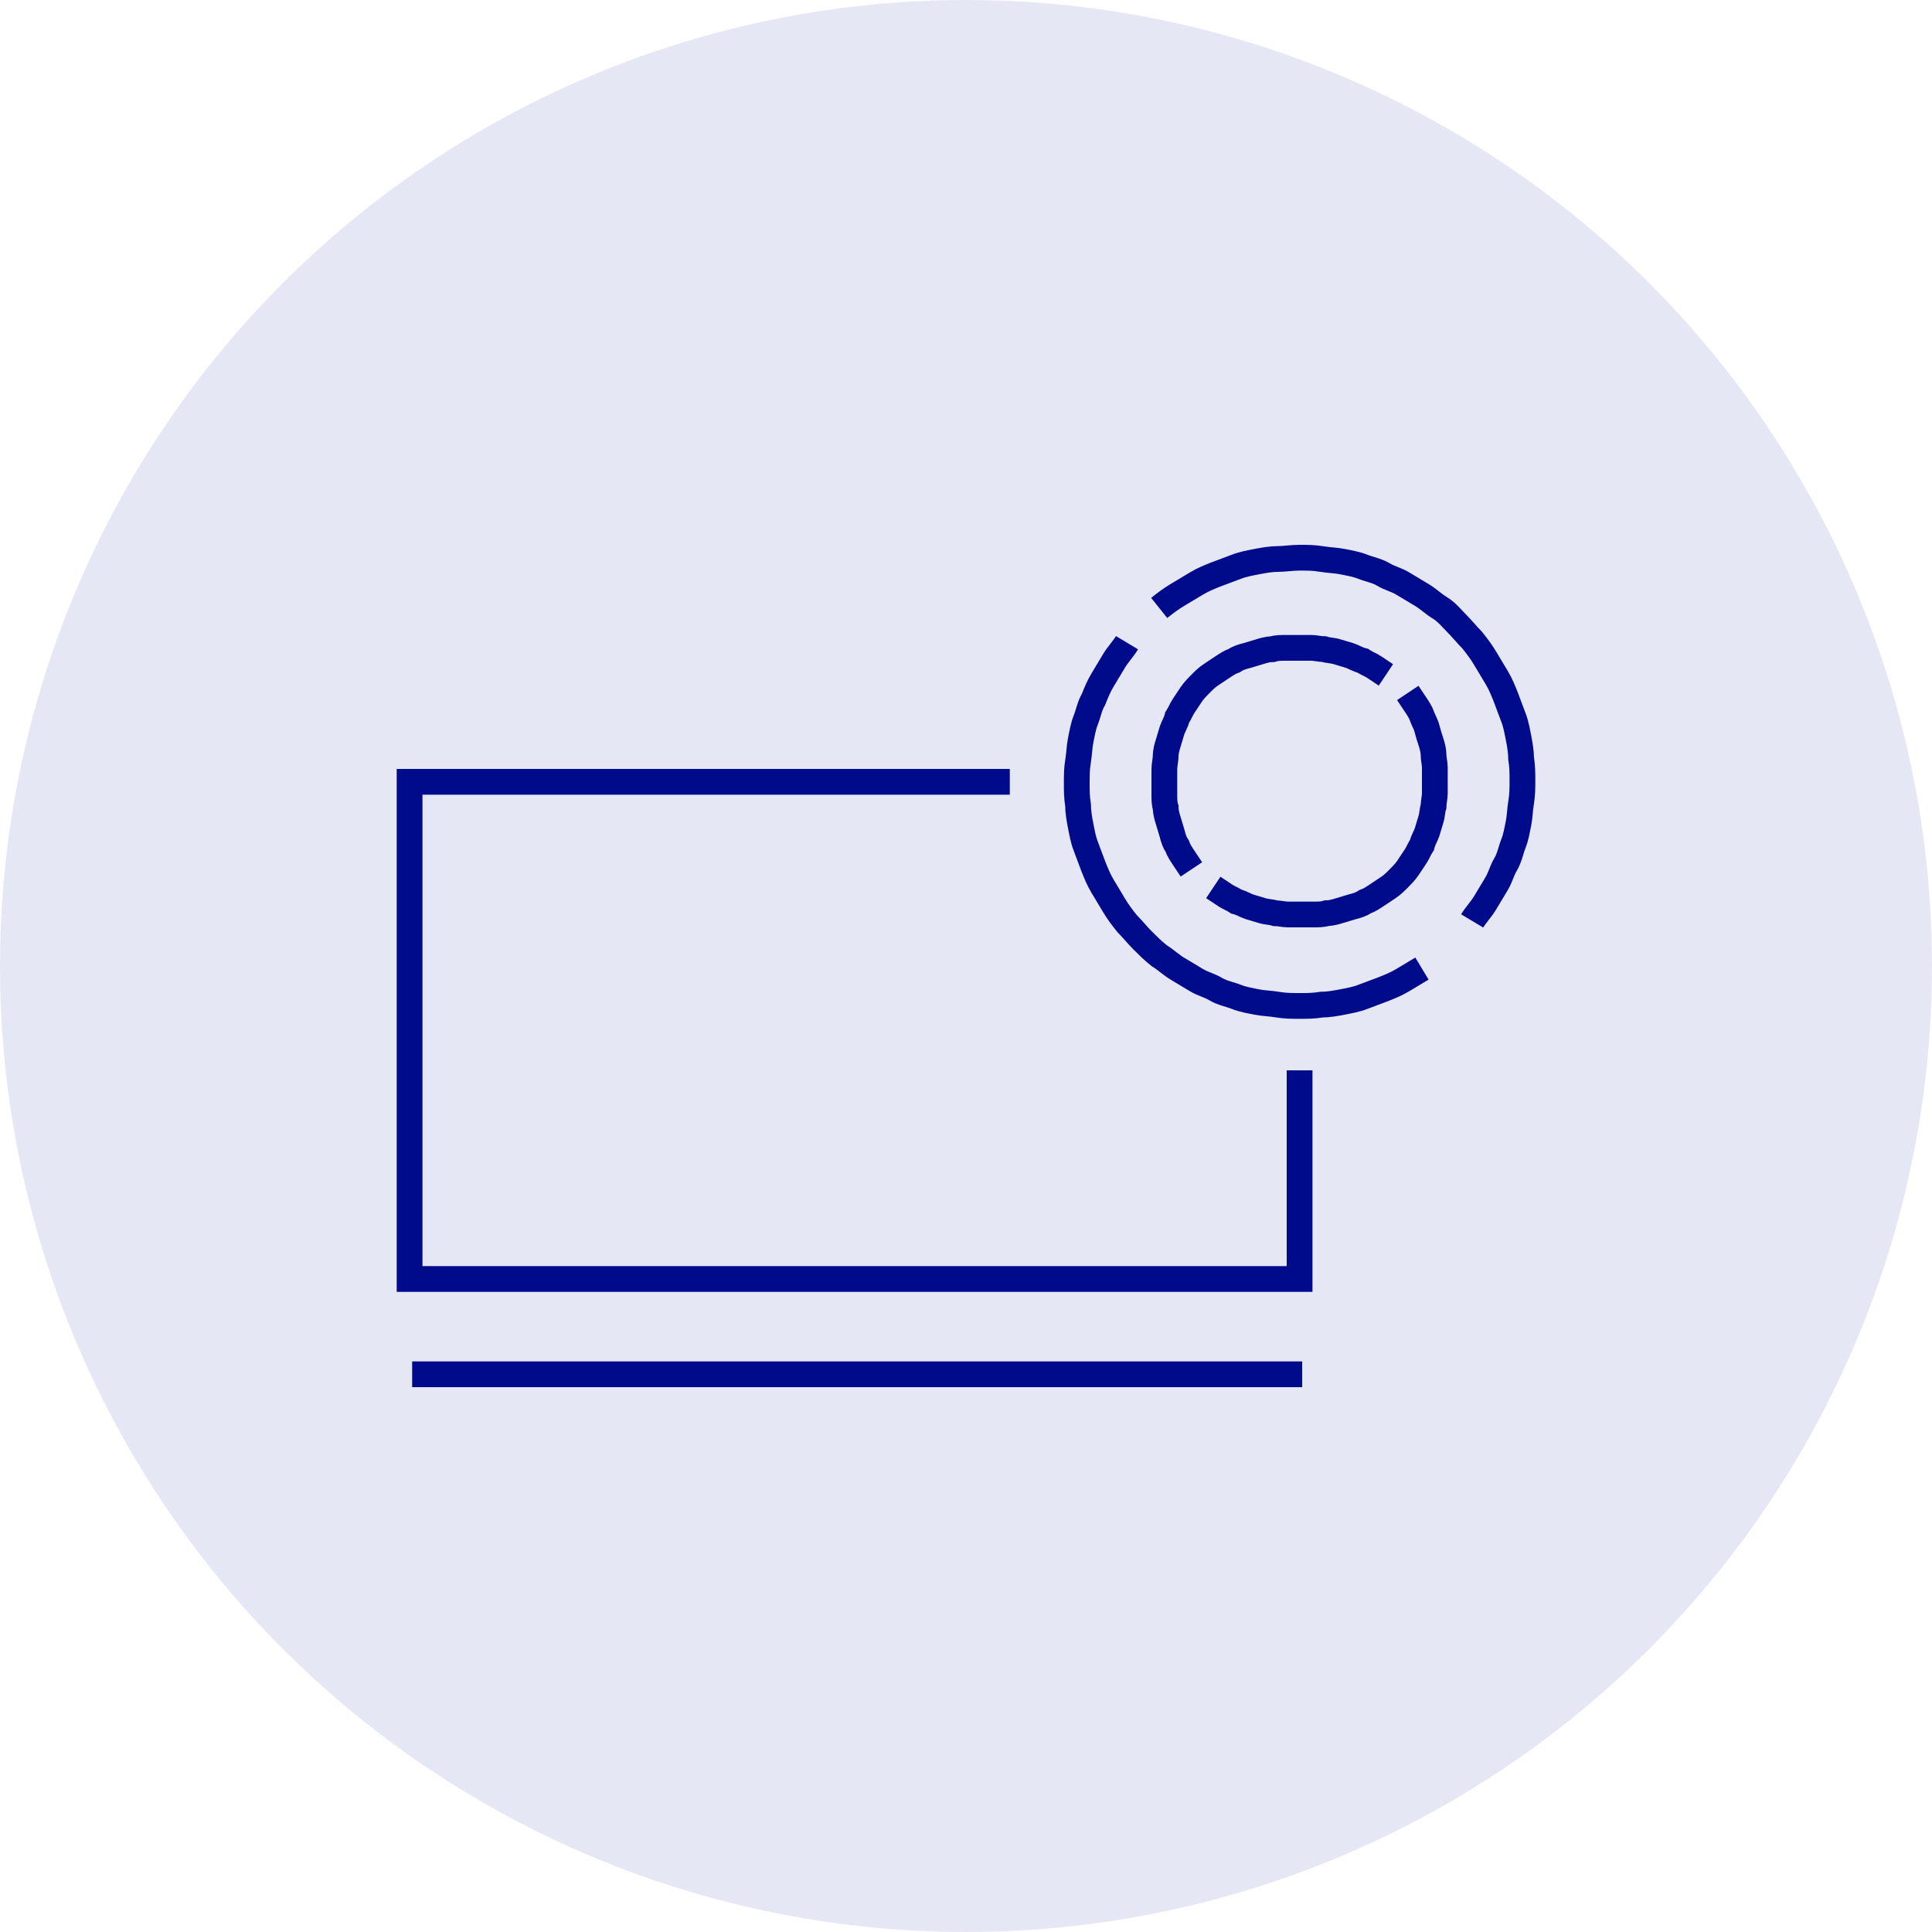 <?xml version="1.0" encoding="utf-8"?>
<!-- Generator: Adobe Illustrator 22.1.0, SVG Export Plug-In . SVG Version: 6.00 Build 0)  -->
<svg version="1.1" id="Layer_1" xmlns="http://www.w3.org/2000/svg" xmlns:xlink="http://www.w3.org/1999/xlink" x="0px" y="0px"
	 viewBox="0 0 150 150" style="enable-background:new 0 0 150 150;" xml:space="preserve">
<style type="text/css">
	.st0{opacity:0.1;}
	.st1{fill:#000B8C;}
	.st2{display:none;fill:none;stroke:#000B8C;stroke-width:2;stroke-miterlimit:10;}
	.st3{fill:none;stroke:#000B8C;stroke-width:2;stroke-miterlimit:10;}
	.st4{opacity:7.000000e-02;}
	.st5{fill:none;}
</style>
<g class="st0">
	<circle class="st1" cx="75" cy="75" r="75"/>
</g>
<g>
	<g>
		<circle class="st2" cx="75" cy="75" r="65"/>
		<g>
			<path class="st3" d="M110.4,75.2c-0.5,0.3-1,0.6-1.5,0.9s-1,0.5-1.5,0.7s-1.1,0.4-1.6,0.6s-1.1,0.3-1.6,0.4s-1.1,0.2-1.6,0.2
				c-0.6,0.1-1.1,0.1-1.7,0.1s-1.1,0-1.7-0.1s-1.1-0.1-1.6-0.2s-1.1-0.2-1.6-0.4c-0.5-0.2-1.1-0.3-1.6-0.6s-1-0.4-1.5-0.7
				c-0.5-0.3-1-0.6-1.5-0.9s-0.9-0.7-1.4-1c-0.5-0.4-0.9-0.8-1.3-1.2s-0.8-0.9-1.2-1.3c-0.4-0.5-0.7-0.9-1-1.4s-0.6-1-0.9-1.5
				s-0.5-1-0.7-1.5s-0.4-1.1-0.6-1.6s-0.3-1.1-0.4-1.6s-0.2-1.1-0.2-1.6c-0.1-0.6-0.1-1.1-0.1-1.7c0-0.6,0-1.1,0.1-1.7
				c0.1-0.6,0.1-1.1,0.2-1.6s0.2-1.1,0.4-1.6c0.2-0.5,0.3-1.1,0.6-1.6c0.2-0.5,0.4-1,0.7-1.5c0.3-0.5,0.6-1,0.9-1.5s0.7-0.9,1-1.4"
				/>
			<path class="st3" d="M90,47.2c0.5-0.4,0.9-0.7,1.4-1s1-0.6,1.5-0.9s1-0.5,1.5-0.7s1.1-0.4,1.6-0.6s1.1-0.3,1.6-0.4
				s1.1-0.2,1.6-0.2s1.1-0.1,1.7-0.1s1.1,0,1.7,0.1s1.1,0.1,1.6,0.2c0.5,0.1,1.1,0.2,1.6,0.4s1.1,0.3,1.6,0.6s1,0.4,1.5,0.7
				s1,0.6,1.5,0.9c0.5,0.3,0.9,0.7,1.4,1s0.9,0.8,1.3,1.2s0.8,0.9,1.2,1.3c0.4,0.5,0.7,0.9,1,1.4s0.6,1,0.9,1.5s0.5,1,0.7,1.5
				s0.4,1.1,0.6,1.6s0.3,1.1,0.4,1.6s0.2,1.1,0.2,1.6c0.1,0.6,0.1,1.1,0.1,1.7c0,0.6,0,1.1-0.1,1.7c-0.1,0.6-0.1,1.1-0.2,1.6
				c-0.1,0.5-0.2,1.1-0.4,1.6c-0.2,0.5-0.3,1.1-0.6,1.6s-0.4,1-0.7,1.5c-0.3,0.5-0.6,1-0.9,1.5s-0.7,0.9-1,1.4"/>
			<g>
				<path class="st3" d="M109.3,53.8c0.2,0.3,0.4,0.6,0.6,0.9c0.2,0.3,0.4,0.6,0.5,0.9s0.3,0.6,0.4,1s0.2,0.7,0.3,1
					c0.1,0.3,0.2,0.7,0.2,1s0.1,0.7,0.1,1s0,0.7,0,1s0,0.7,0,1s-0.1,0.7-0.1,1c-0.1,0.3-0.1,0.7-0.2,1s-0.2,0.7-0.3,1
					c-0.1,0.3-0.3,0.6-0.4,1c-0.2,0.3-0.3,0.6-0.5,0.9s-0.4,0.6-0.6,0.9s-0.5,0.6-0.7,0.8c-0.3,0.3-0.5,0.5-0.8,0.7
					s-0.6,0.4-0.9,0.6s-0.6,0.4-0.9,0.5c-0.3,0.2-0.6,0.3-1,0.4c-0.3,0.1-0.7,0.2-1,0.3c-0.3,0.1-0.7,0.2-1,0.2
					c-0.3,0.1-0.7,0.1-1,0.1s-0.7,0-1,0s-0.7,0-1,0s-0.7-0.1-1-0.1c-0.3-0.1-0.7-0.1-1-0.2s-0.7-0.2-1-0.3s-0.6-0.3-1-0.4
					c-0.3-0.2-0.6-0.3-0.9-0.5s-0.6-0.4-0.9-0.6"/>
				<path class="st3" d="M92.5,67.5c-0.2-0.3-0.4-0.6-0.6-0.9s-0.4-0.6-0.5-0.9c-0.2-0.3-0.3-0.6-0.4-1c-0.1-0.3-0.2-0.7-0.3-1
					c-0.1-0.3-0.2-0.7-0.2-1c-0.1-0.3-0.1-0.7-0.1-1s0-0.7,0-1s0-0.7,0-1s0.1-0.7,0.1-1s0.1-0.7,0.2-1s0.2-0.7,0.3-1
					c0.1-0.3,0.3-0.6,0.4-1c0.2-0.3,0.3-0.6,0.5-0.9c0.2-0.3,0.4-0.6,0.6-0.9c0.2-0.3,0.5-0.6,0.7-0.8c0.3-0.3,0.5-0.5,0.8-0.7
					s0.6-0.4,0.9-0.6c0.3-0.2,0.6-0.4,0.9-0.5c0.3-0.2,0.6-0.3,1-0.4c0.3-0.1,0.7-0.2,1-0.3s0.7-0.2,1-0.2c0.3-0.1,0.7-0.1,1-0.1
					s0.7,0,1,0s0.7,0,1,0s0.7,0.1,1,0.1c0.3,0.1,0.7,0.1,1,0.2s0.7,0.2,1,0.3s0.6,0.3,1,0.4c0.3,0.2,0.6,0.3,0.9,0.5
					s0.6,0.4,0.9,0.6"/>
			</g>
			<polyline class="st3" points="100.9,83.1 100.9,99.3 31.8,99.3 31.8,60.7 78.4,60.7 			"/>
			<line class="st3" x1="32" y1="106.7" x2="101.1" y2="106.7"/>
		</g>
	</g>
	<g class="st4">
		<circle class="st5" cx="75" cy="75" r="65"/>
	</g>
</g>
</svg>

